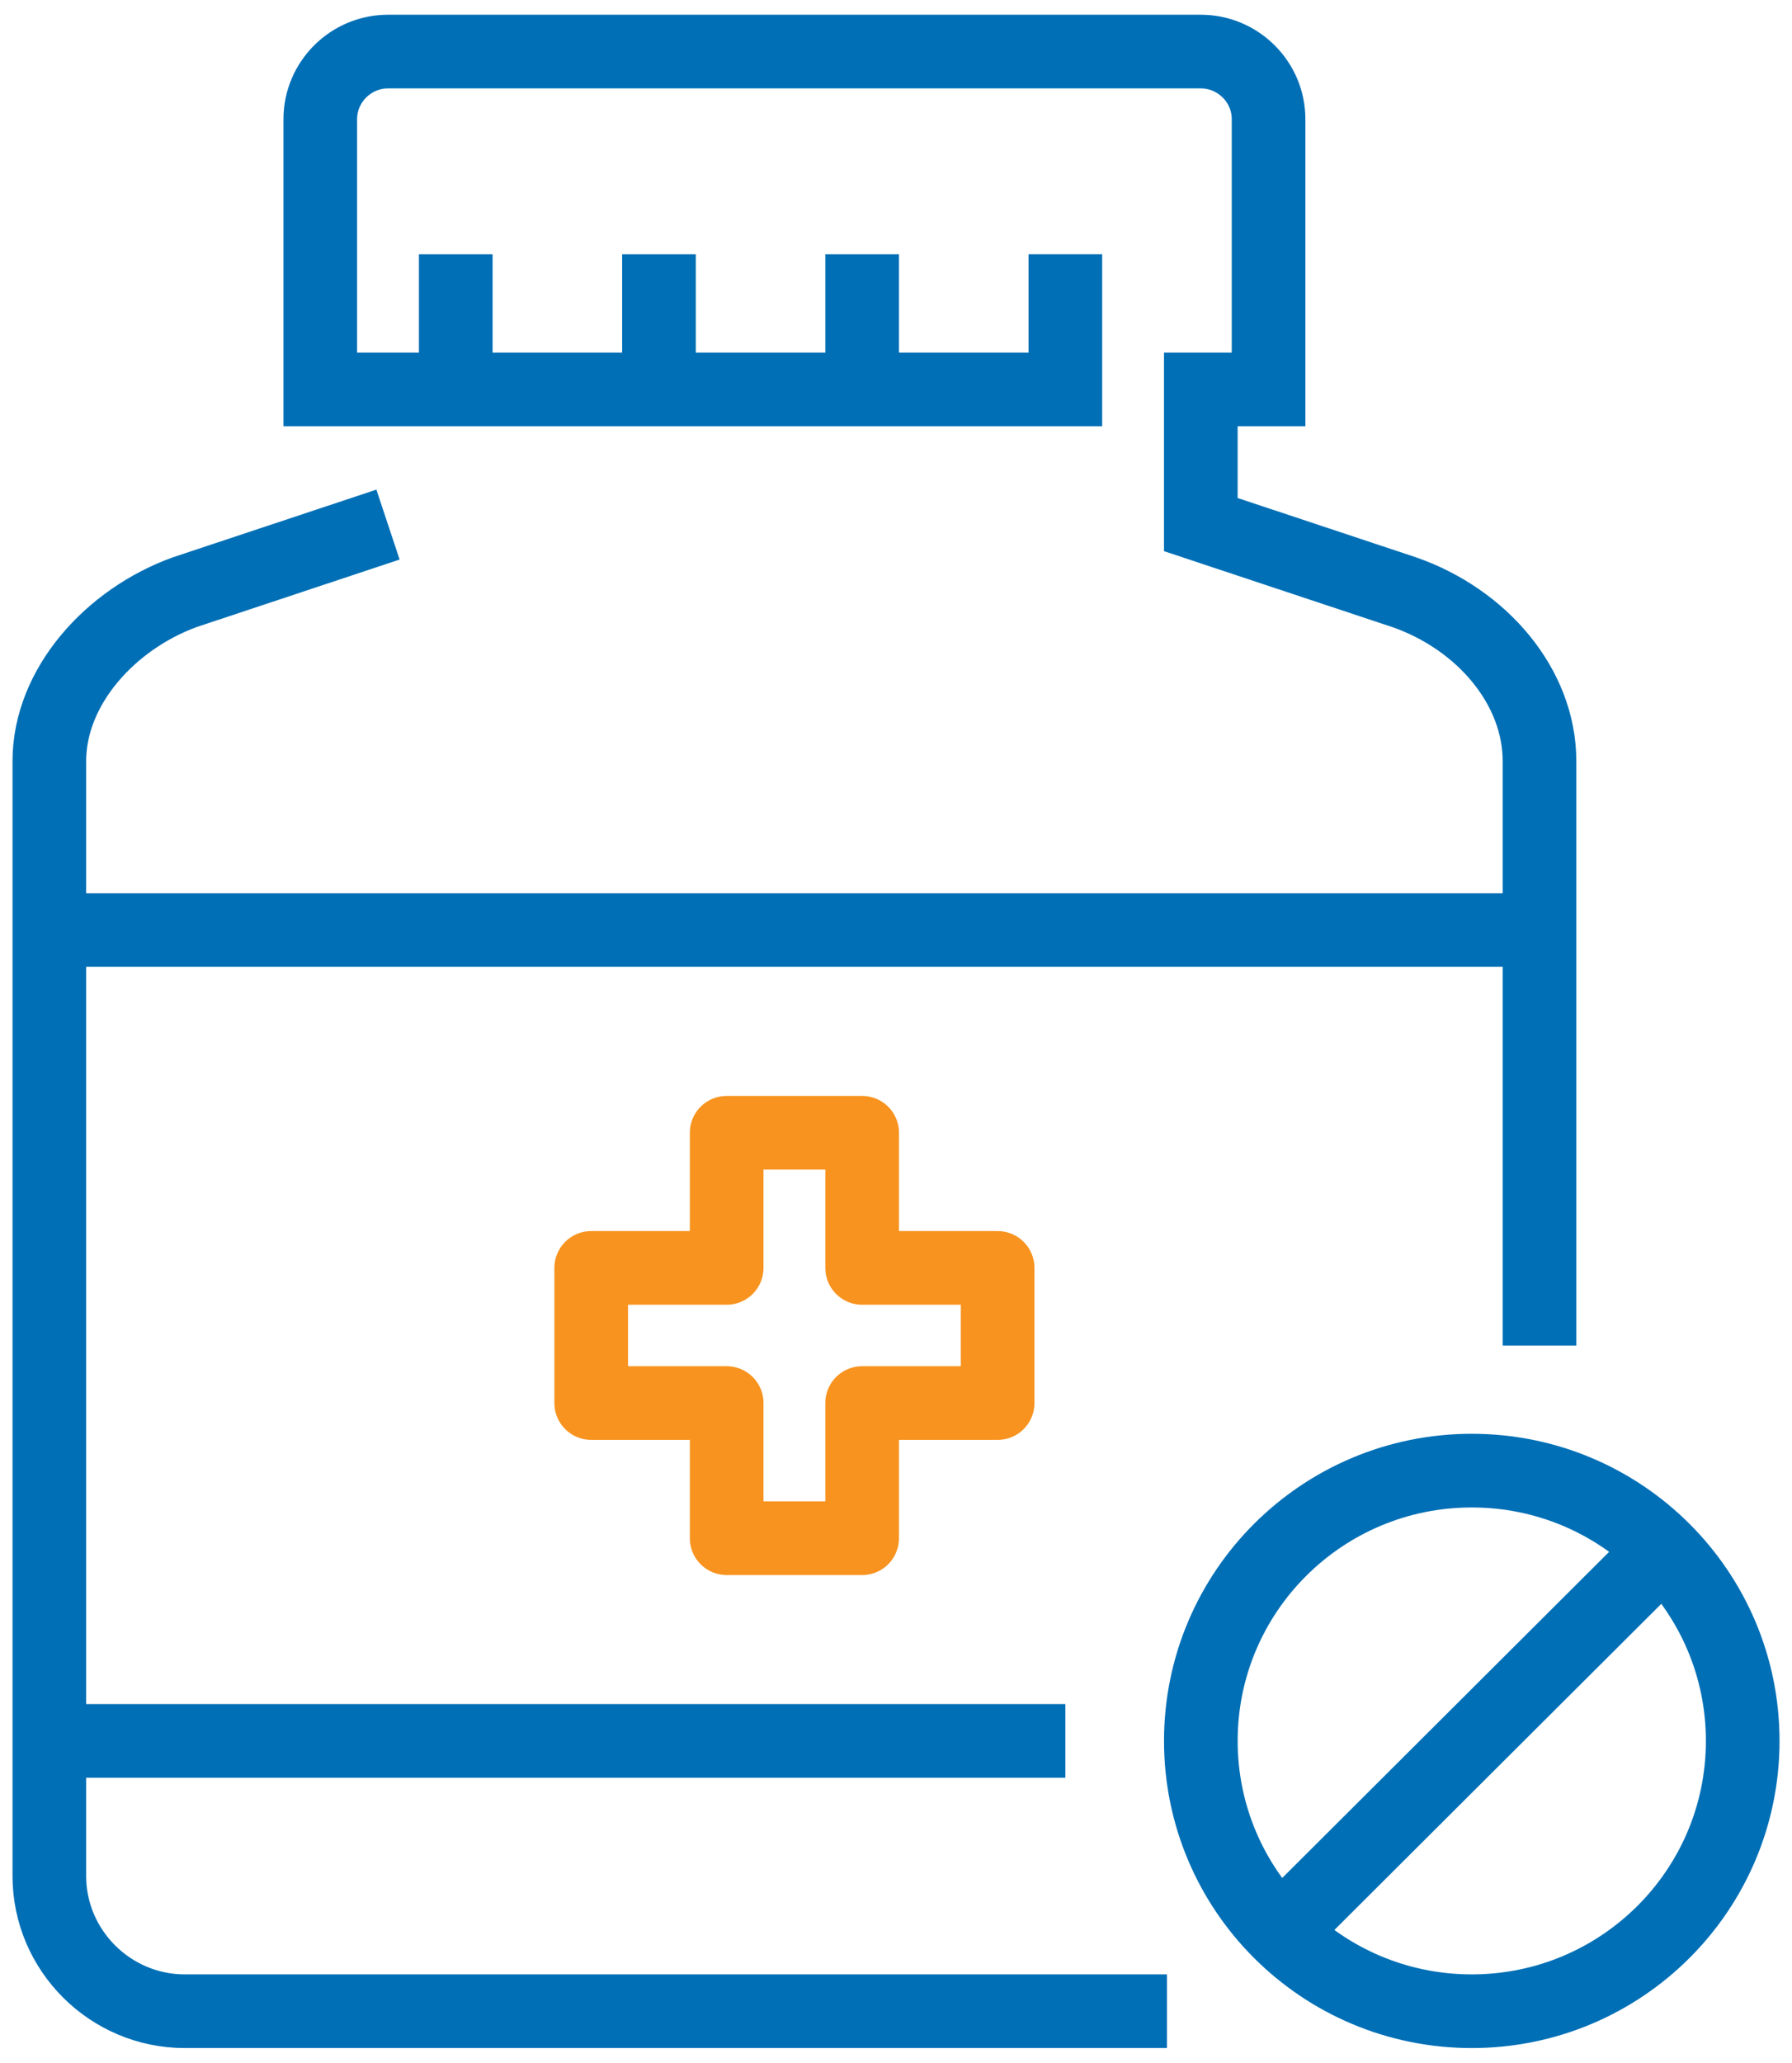 <svg width="73" height="84" viewBox="0 0 73 84" fill="none" xmlns="http://www.w3.org/2000/svg">
<path d="M47.538 81.9H7.528C4.493 81.9 2.01 79.423 2.01 76.396V30.993C2.01 27.966 4.493 25.215 7.528 24.114L15.806 21.362" stroke="#006FB6" stroke-width="3" stroke-miterlimit="10"/>
<path d="M43.399 10.355V15.859H13.047V4.852C13.047 3.338 14.289 2.1 15.806 2.1H48.917C50.435 2.1 51.677 3.338 51.677 4.852V15.859H48.917V21.362L57.195 24.114C60.368 25.214 62.714 27.966 62.714 30.993V54.795" stroke="#006FB6" stroke-width="3" stroke-miterlimit="10"/>
<path d="M35.121 10.355V15.858" stroke="#006FB6" stroke-width="3" stroke-miterlimit="10"/>
<path d="M26.844 10.355V15.858" stroke="#006FB6" stroke-width="3" stroke-miterlimit="10"/>
<path d="M18.566 10.355V15.858" stroke="#006FB6" stroke-width="3" stroke-miterlimit="10"/>
<path d="M62.714 37.872H2.01" stroke="#006FB6" stroke-width="3" stroke-miterlimit="10"/>
<path d="M43.399 70.893H2.01" stroke="#006FB6" stroke-width="3" stroke-miterlimit="10"/>
<path d="M59.955 81.9C66.051 81.9 70.992 76.972 70.992 70.893C70.992 64.814 66.051 59.886 59.955 59.886C53.859 59.886 48.918 64.814 48.918 70.893C48.918 76.972 53.859 81.9 59.955 81.9Z" stroke="#006FB6" stroke-width="3" stroke-miterlimit="10"/>
<path d="M52.09 78.735L67.818 63.05" stroke="#006FB6" stroke-width="3" stroke-miterlimit="10"/>
<path d="M35.121 51.631V46.128H29.602V51.631H24.084V57.134H29.602V62.638H35.121V57.134H40.64V51.631H35.121Z" stroke="#F7931E" stroke-width="3" stroke-miterlimit="10" stroke-linejoin="round"/>
</svg>
